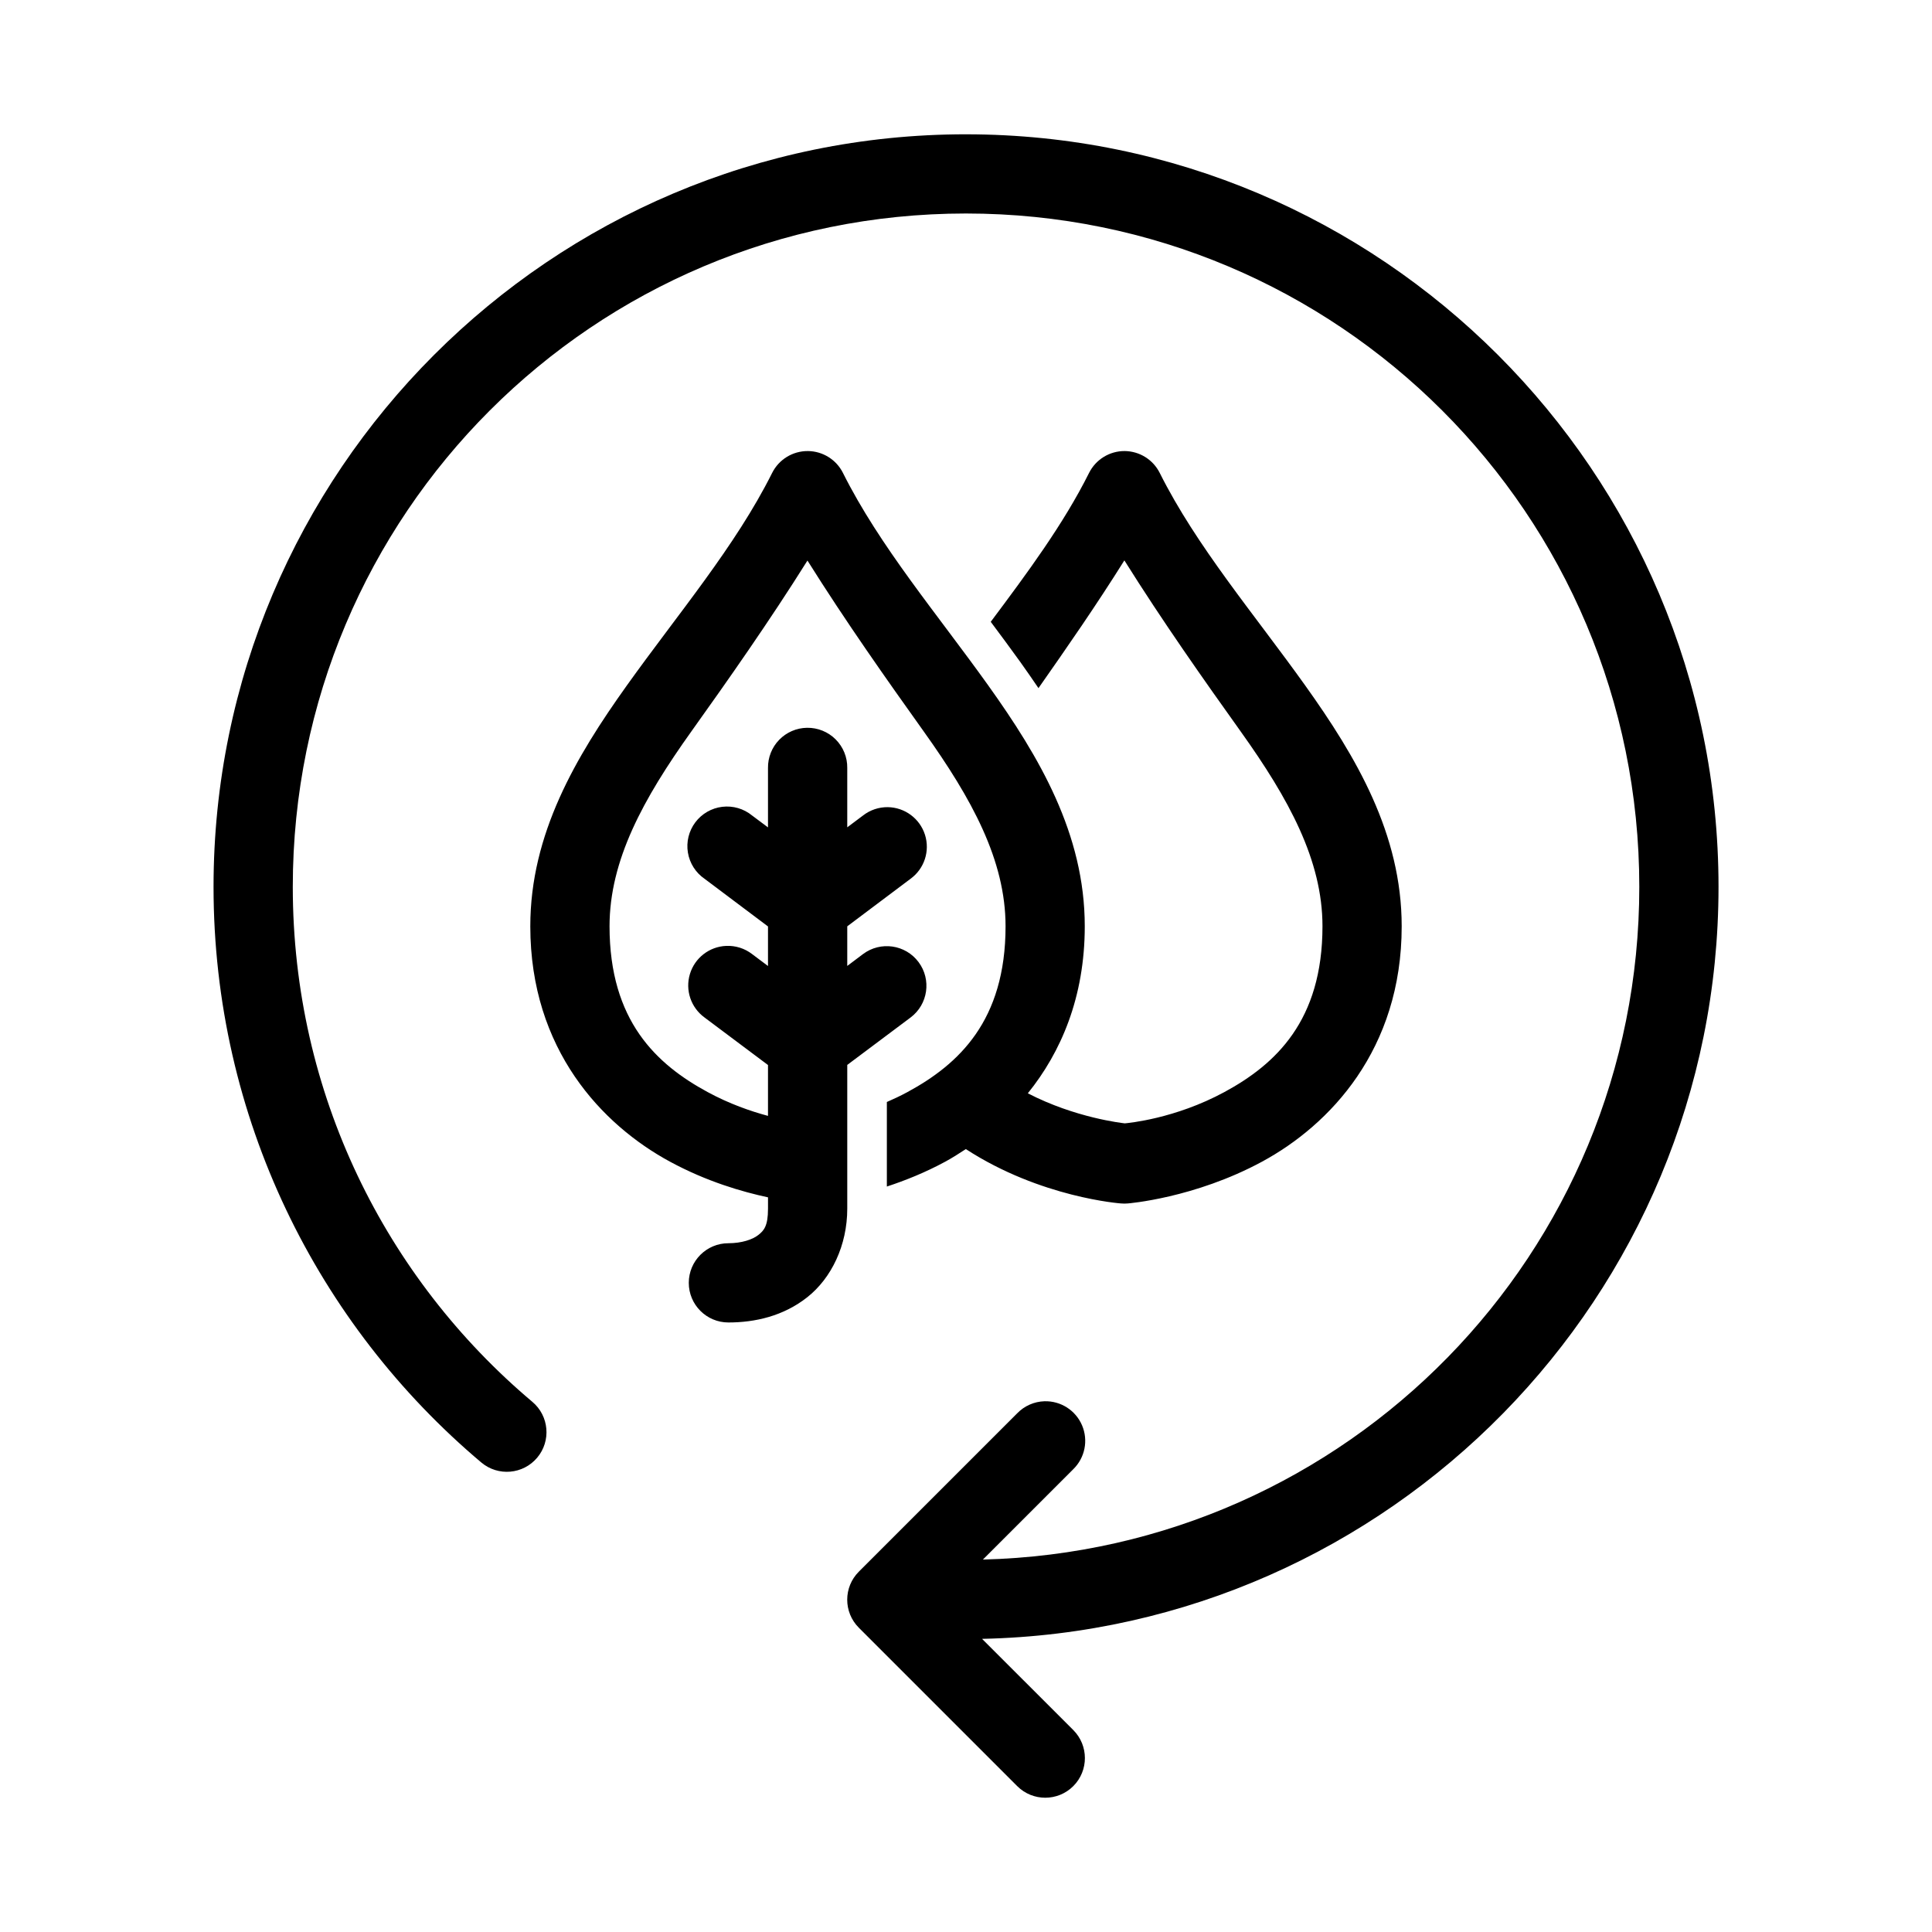 <?xml version="1.0" encoding="UTF-8"?>
<!-- Uploaded to: SVG Find, www.svgrepo.com, Generator: SVG Find Mixer Tools -->
<svg fill="#000000" width="800px" height="800px" version="1.1" viewBox="144 144 512 512" xmlns="http://www.w3.org/2000/svg">
 <path d="m399.98 179.59c-110.01 0-199.39 89.418-199.39 199.43 0 61.145 27.57 115.99 70.969 152.56 4.441 3.731 11.066 3.16 14.801-1.281s3.16-11.07-1.281-14.801c-38.855-32.742-63.488-81.641-63.488-136.48 0-98.672 79.723-178.44 178.39-178.44 98.672 0 178.45 79.77 178.45 178.44 0 97.16-77.367 175.89-173.95 178.28l23.945-23.941c3.098-3.023 4.027-7.633 2.336-11.617-1.688-3.981-5.648-6.519-9.973-6.394-2.723 0.086-5.309 1.223-7.207 3.18l-41.992 41.992c-4.09 4.098-4.09 10.734 0 14.832l41.992 41.996c4.109 4.098 10.762 4.09 14.859-0.016 4.098-4.109 4.09-10.762-0.016-14.859l-24.168-24.16c108.04-2.285 195.17-90.707 195.17-199.29 0-110.02-89.43-199.43-199.45-199.43zm-41.871 83.945c-4.016-0.035-7.699 2.219-9.492 5.812-9.711 19.426-25.004 37.418-38.508 56.324-13.504 18.906-25.574 39.316-25.574 63.805 0 32.684 19.078 52.664 37.004 62.371 9.785 5.301 19.191 8 25.992 9.461v2.984c0 4.664-1.09 5.824-2.594 7.012-1.5 1.188-4.402 2.164-7.902 2.164-5.797 0-10.5 4.699-10.5 10.5 0 5.801 4.703 10.5 10.5 10.5 7 0 14.551-1.66 20.922-6.703s10.578-13.715 10.578-23.473v-38.078l16.77-12.559c4.644-3.473 5.59-10.059 2.117-14.703-3.477-4.644-10.059-5.59-14.703-2.117l-4.184 3.148v-10.496l16.77-12.598c3.656-2.66 5.195-7.363 3.824-11.672-1.375-4.309-5.352-7.254-9.871-7.312-2.367-0.023-4.672 0.754-6.539 2.207l-4.184 3.137v-15.727c0.043-2.836-1.07-5.57-3.078-7.578-2.008-2.008-4.742-3.113-7.582-3.07-2.785 0.039-5.438 1.188-7.379 3.184-1.938 1.996-3.004 4.684-2.965 7.465v15.746l-4.223-3.156c-2.215-1.812-5.07-2.641-7.91-2.297-2.84 0.344-5.414 1.832-7.133 4.121-1.715 2.289-2.426 5.18-1.961 8 0.465 2.824 2.059 5.336 4.418 6.953l16.809 12.629v10.484l-4.223-3.168c-1.957-1.504-4.387-2.269-6.856-2.16-4.465 0.184-8.324 3.176-9.613 7.453-1.293 4.277 0.266 8.902 3.883 11.527l16.809 12.59v13.477c-4.598-1.234-10.203-3.172-16-6.312-13.562-7.348-25.992-18.883-25.992-43.934 0-17.492 8.922-33.77 21.656-51.598 9.758-13.66 20.742-29.289 30.793-45.324 10.055 16.043 21.082 31.66 30.84 45.324 12.738 17.828 21.66 34.105 21.66 51.598 0 25.051-12.43 36.586-25.996 43.934-1.844 1-3.668 1.855-5.461 2.633v22.406c4.856-1.598 10.137-3.695 15.496-6.602 1.809-0.977 3.625-2.141 5.434-3.328 19.852 12.91 41.133 14.41 41.133 14.41 0.59 0.051 1.184 0.051 1.773 0 0 0 17.684-1.371 35.609-11.082 17.926-9.707 36.992-29.688 36.992-62.371 0-24.488-12.059-44.898-25.562-63.805s-28.836-36.898-38.551-56.324c-1.762-3.531-5.352-5.773-9.297-5.812-4-0.02-7.664 2.234-9.449 5.812-6.793 13.586-16.336 26.461-26.047 39.441 2.641 3.551 5.293 7.098 7.914 10.762 1.59 2.231 3.172 4.508 4.734 6.816 7.562-10.789 15.363-22.027 22.766-33.855 10.059 16.059 21.074 31.695 30.844 45.367 12.734 17.828 21.656 34.105 21.656 51.598 0 25.051-12.43 36.586-25.992 43.934-13.086 7.086-25.457 8.199-26.387 8.293-0.684-0.078-13.145-1.457-25.707-7.965 8.773-10.859 15.09-25.445 15.09-44.262 0-24.488-12.059-44.898-25.562-63.805-13.508-18.906-28.797-36.898-38.512-56.324-1.758-3.531-5.352-5.773-9.297-5.812z"/>
</svg>
